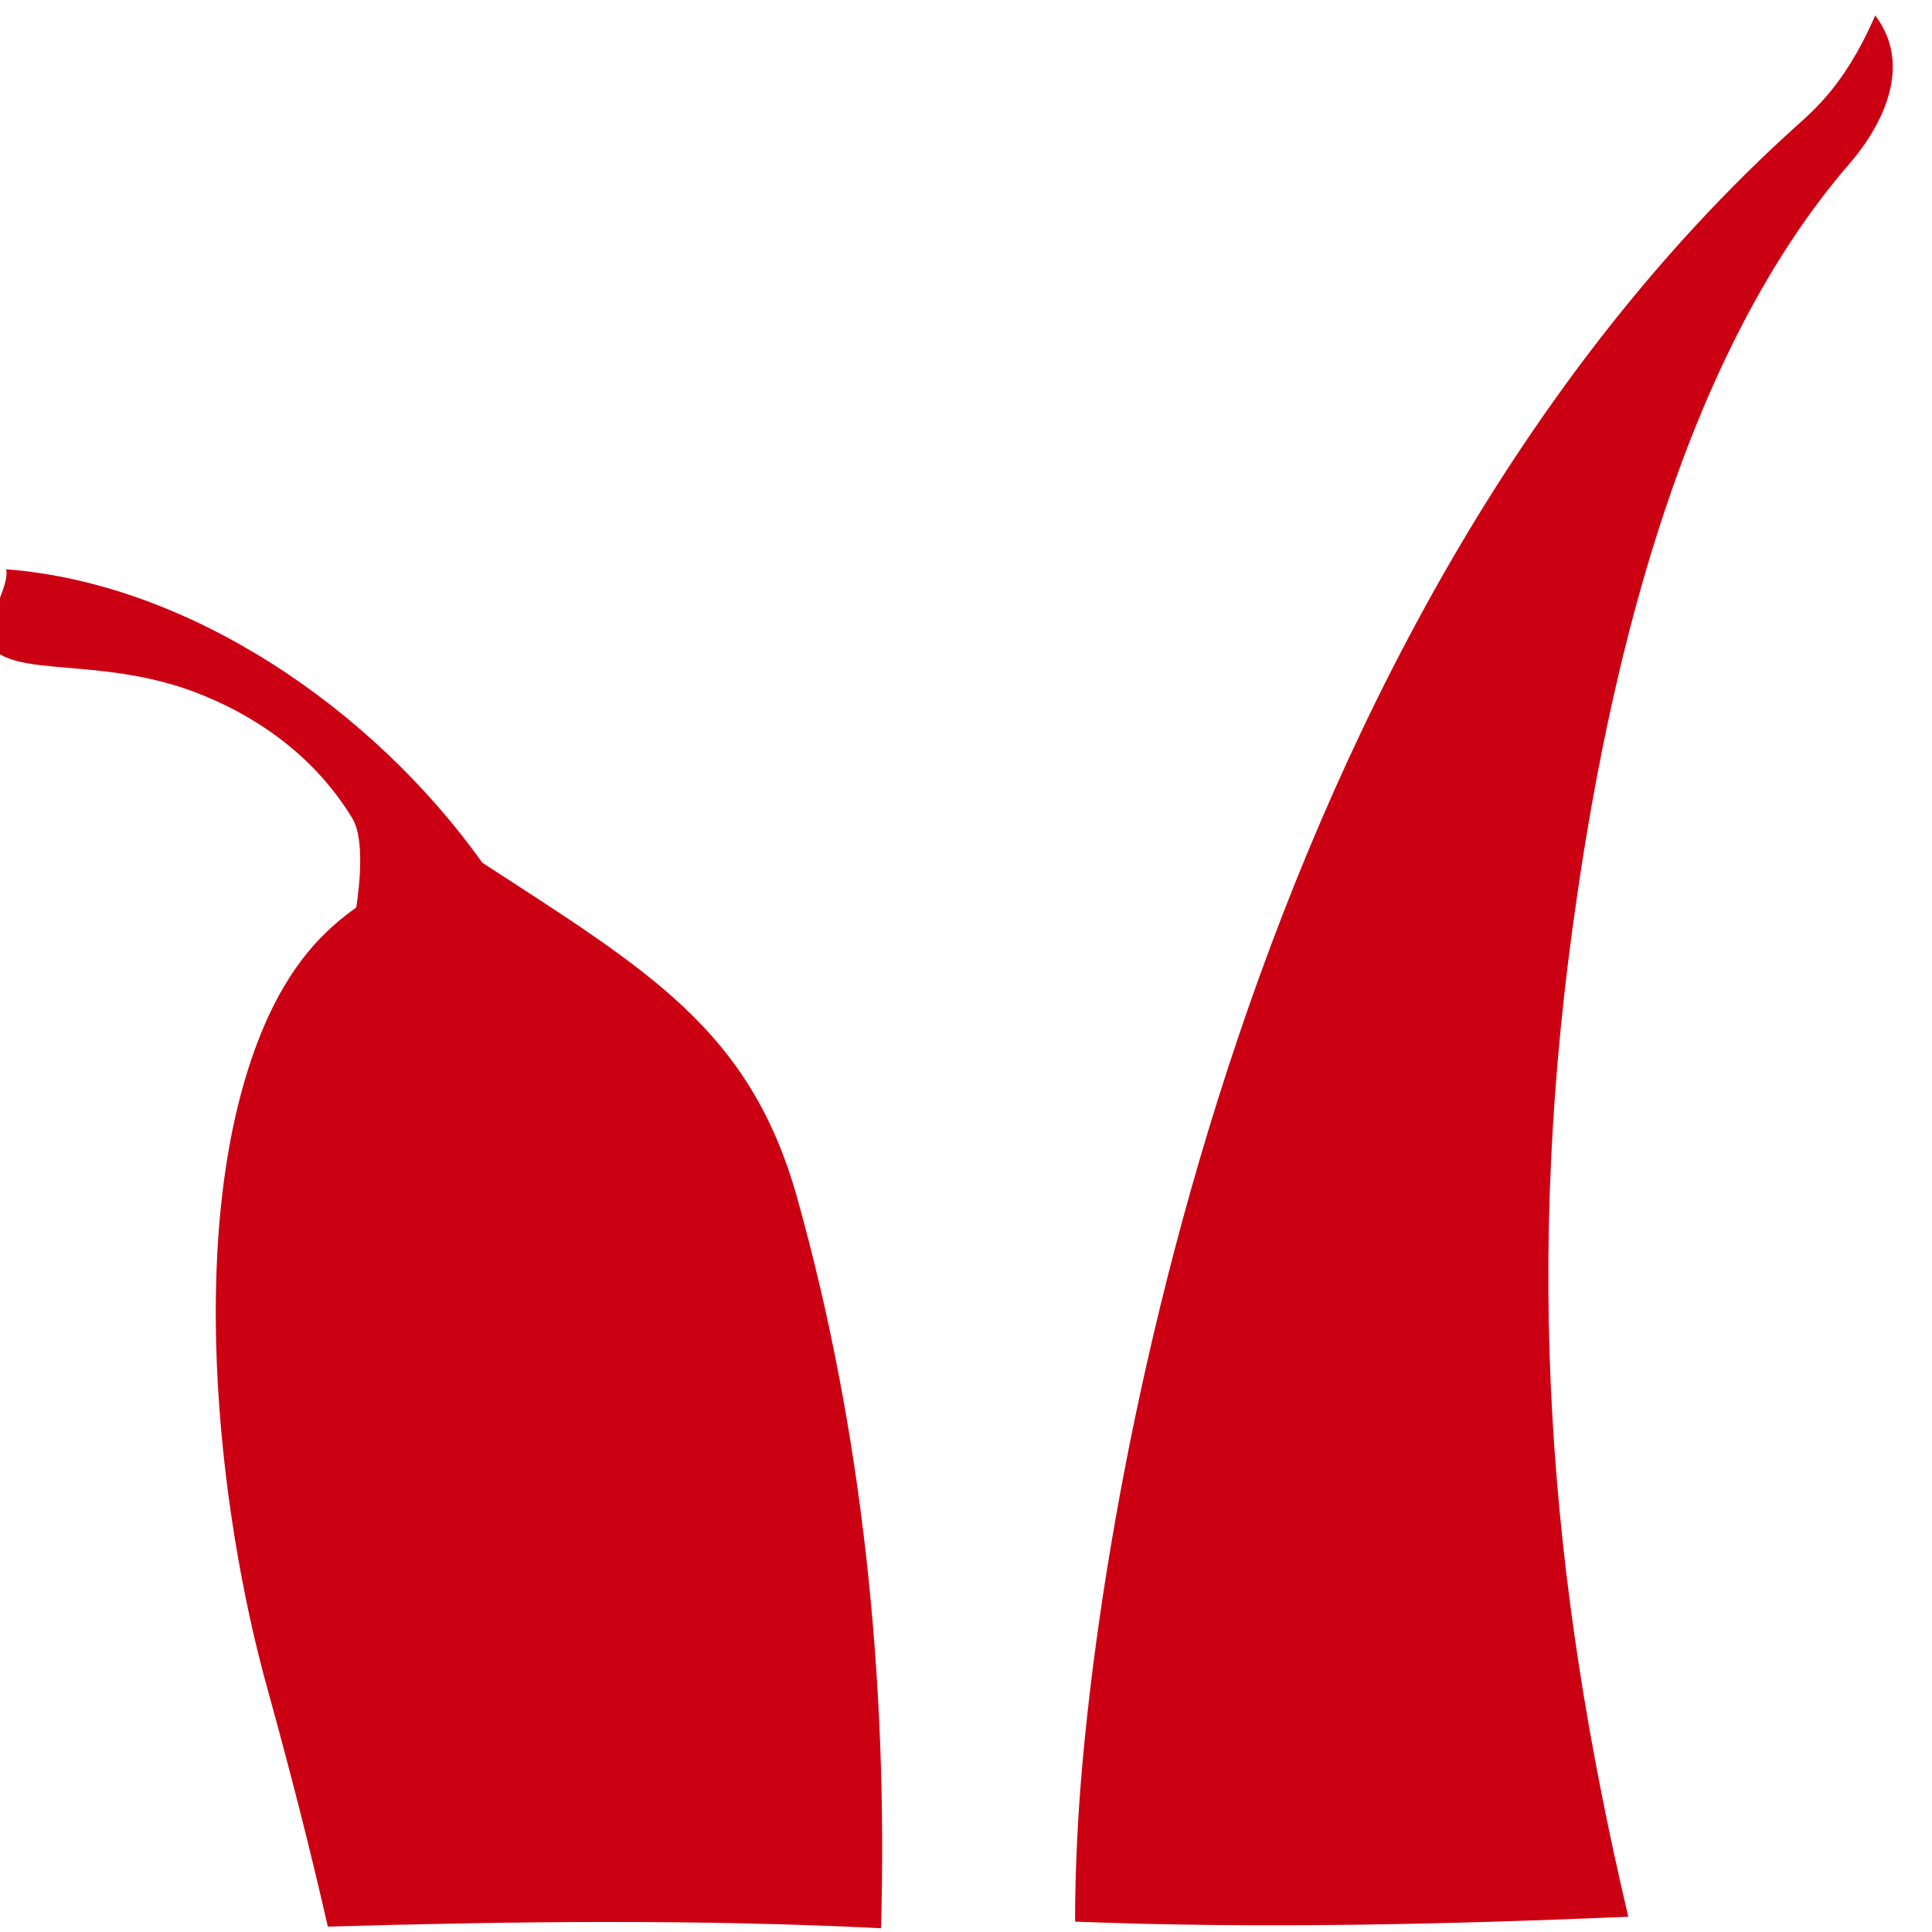 <?xml version="1.0" encoding="UTF-8" standalone="no"?>
<!DOCTYPE svg PUBLIC "-//W3C//DTD SVG 1.1//EN" "http://www.w3.org/Graphics/SVG/1.1/DTD/svg11.dtd">
<svg width="100%" height="100%" viewBox="0 0 72 72" version="1.1" xmlns="http://www.w3.org/2000/svg" xmlns:xlink="http://www.w3.org/1999/xlink" xml:space="preserve" style="fill-rule:evenodd;clip-rule:evenodd;stroke-linejoin:round;stroke-miterlimit:1.414;">
    <g transform="matrix(1,0,0,1,-924.449,-4010.42)">
        <g transform="matrix(1.002,0,0,5,0,-4330)">
            <g transform="matrix(1.988,0,0,0.399,-1330.45,1575.79)">
                <path d="M1163.79,267.119C1162.3,260.793 1161.81,254.909 1162.84,247.995C1163.5,243.483 1164.87,237.896 1167.93,234.369C1168.37,233.865 1169.2,232.643 1168.41,231.602C1167.79,233.016 1167.19,233.423 1166.71,233.871C1156.36,243.399 1153.7,260.101 1153.47,265.882C1153.45,266.326 1153.44,266.767 1153.44,267.21C1156.89,267.344 1160.34,267.262 1163.79,267.119" style="fill:rgb(204,0,19);fill-rule:nonzero;"/>
            </g>
        </g>
        <g transform="matrix(1.002,0,0,5,0,-4330)">
            <g transform="matrix(1.988,0,0,0.399,-1330.45,1575.79)">
                <path d="M1137.15,244.312C1138.3,244.786 1139.28,245.548 1139.92,246.603C1140.2,247.069 1139.99,248.267 1139.99,248.267C1139.41,248.68 1138.74,249.305 1138.2,250.642C1136.79,254.145 1137.39,259.49 1138.33,262.859C1138.75,264.376 1139.13,265.852 1139.46,267.303C1142.91,267.203 1146.36,267.161 1149.81,267.333C1149.94,262.704 1149.47,258.067 1148.24,253.686C1147.36,250.547 1145.46,249.45 1142.35,247.428C1140.28,244.531 1136.85,242.208 1133.44,241.947C1133.52,242.21 1133.05,243.067 1133.05,243.067C1133.15,244.141 1135.06,243.445 1137.15,244.312" style="fill:rgb(204,0,19);fill-rule:nonzero;"/>
            </g>
        </g>
    </g>
</svg>
